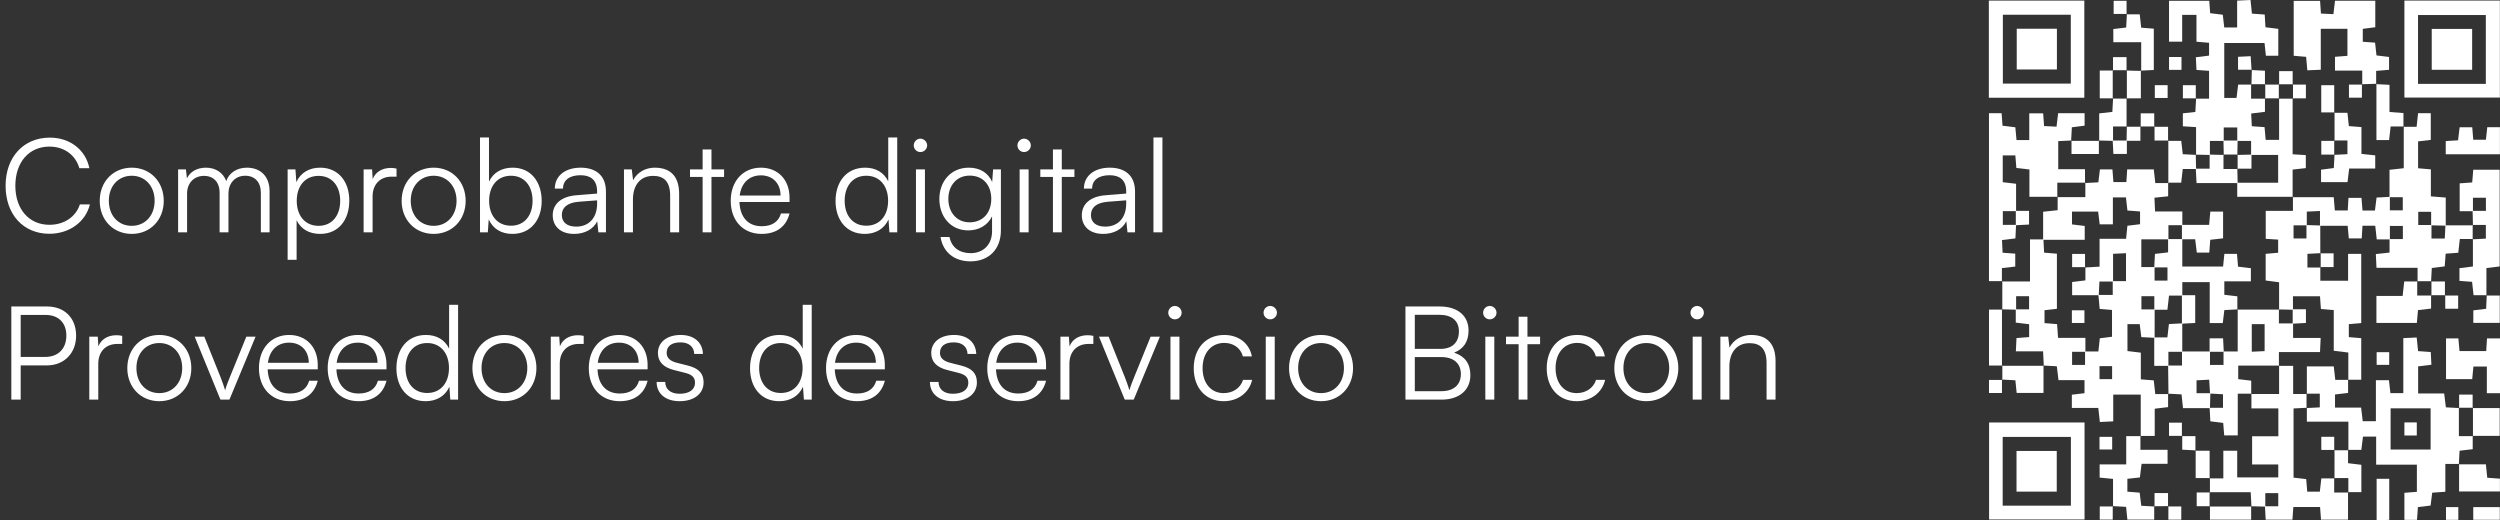 <svg width="269" height="56" viewBox="0 0 269 56" fill="none" xmlns="http://www.w3.org/2000/svg">
<rect x="0" y="0" width="269" height="56" fill="#333333" stroke="none"/>
<path d="M5.306 25.154C2.506 25.154 0.602 23.068 0.602 19.988C0.602 16.908 2.534 14.808 5.362 14.808C7.518 14.808 9.212 16.11 9.618 18.098H8.54C8.12 16.656 6.888 15.774 5.32 15.774C3.122 15.774 1.652 17.454 1.652 19.988C1.652 22.508 3.122 24.188 5.32 24.188C6.902 24.188 8.162 23.334 8.596 21.99H9.674C9.212 23.88 7.462 25.154 5.306 25.154ZM10.731 21.612C10.731 19.54 12.187 18.042 14.175 18.042C16.163 18.042 17.619 19.54 17.619 21.612C17.619 23.67 16.163 25.168 14.175 25.168C12.187 25.168 10.731 23.67 10.731 21.612ZM11.711 21.598C11.711 23.194 12.719 24.3 14.175 24.3C15.617 24.3 16.639 23.194 16.639 21.598C16.639 20.03 15.617 18.91 14.175 18.91C12.719 18.91 11.711 20.03 11.711 21.598ZM20.13 25H19.164V18.224H20.004L20.116 19.19C20.452 18.476 21.208 18.042 22.16 18.042C23.224 18.042 24.022 18.602 24.344 19.484C24.652 18.602 25.478 18.042 26.57 18.042C28.04 18.042 29.006 18.994 29.006 20.562V25H28.068V20.758C28.068 19.596 27.424 18.91 26.388 18.91C25.254 18.91 24.582 19.764 24.582 20.814V25H23.63V20.744C23.63 19.596 22.972 18.924 21.95 18.924C20.816 18.924 20.13 19.764 20.13 20.8V25ZM30.949 27.954V18.224H31.789L31.887 19.596C32.363 18.546 33.315 18.042 34.449 18.042C36.409 18.042 37.585 19.54 37.585 21.584C37.585 23.628 36.451 25.168 34.449 25.168C33.301 25.168 32.391 24.678 31.915 23.698V27.954H30.949ZM31.929 21.612C31.929 23.166 32.797 24.3 34.281 24.3C35.751 24.3 36.605 23.166 36.605 21.612C36.605 20.044 35.751 18.924 34.281 18.924C32.797 18.924 31.929 20.044 31.929 21.612ZM42.667 18.14V19.008H42.135C40.889 19.008 40.091 19.848 40.091 21.136V25H39.125V18.224H40.035L40.105 19.274C40.371 18.546 41.085 18.07 42.037 18.07C42.247 18.07 42.429 18.084 42.667 18.14ZM43.216 21.612C43.216 19.54 44.672 18.042 46.66 18.042C48.648 18.042 50.104 19.54 50.104 21.612C50.104 23.67 48.648 25.168 46.66 25.168C44.672 25.168 43.216 23.67 43.216 21.612ZM44.196 21.598C44.196 23.194 45.204 24.3 46.66 24.3C48.102 24.3 49.124 23.194 49.124 21.598C49.124 20.03 48.102 18.91 46.66 18.91C45.204 18.91 44.196 20.03 44.196 21.598ZM52.489 25H51.649V14.794H52.615V19.54C53.091 18.546 54.015 18.042 55.163 18.042C57.137 18.042 58.285 19.582 58.285 21.626C58.285 23.656 57.109 25.168 55.135 25.168C54.001 25.168 53.063 24.664 52.587 23.614L52.489 25ZM52.629 21.598C52.629 23.166 53.497 24.286 54.981 24.286C56.451 24.286 57.305 23.166 57.305 21.598C57.305 20.044 56.451 18.91 54.981 18.91C53.497 18.91 52.629 20.044 52.629 21.598ZM61.77 25.168C60.328 25.168 59.474 24.356 59.474 23.166C59.474 21.92 60.426 21.136 62.008 21.01L64.248 20.828V20.604C64.248 19.274 63.45 18.854 62.456 18.854C61.28 18.854 60.58 19.386 60.58 20.296H59.698C59.698 18.924 60.818 18.042 62.484 18.042C64.052 18.042 65.2 18.826 65.2 20.618V25H64.388L64.262 23.81C63.842 24.664 62.918 25.168 61.77 25.168ZM61.994 24.384C63.422 24.384 64.248 23.39 64.248 21.92V21.556L62.246 21.71C60.972 21.822 60.454 22.382 60.454 23.138C60.454 23.964 61.07 24.384 61.994 24.384ZM68.105 25H67.139V18.224H67.979L68.119 19.4C68.567 18.532 69.463 18.042 70.443 18.042C72.305 18.042 73.075 19.148 73.075 20.856V25H72.109V21.066C72.109 19.484 71.395 18.924 70.275 18.924C68.889 18.924 68.105 19.932 68.105 21.458V25ZM76.554 25H75.602V19.036H74.244V18.224H75.602V16.082H76.554V18.224H77.912V19.036H76.554V25ZM81.944 25.168C79.956 25.168 78.626 23.74 78.626 21.612C78.626 19.498 79.942 18.042 81.874 18.042C83.708 18.042 84.954 19.344 84.954 21.262V21.738H79.564C79.634 23.39 80.502 24.342 81.958 24.342C83.064 24.342 83.778 23.866 84.03 22.97H84.954C84.59 24.398 83.54 25.168 81.944 25.168ZM81.874 18.868C80.6 18.868 79.76 19.708 79.592 21.038H83.988C83.988 19.736 83.148 18.868 81.874 18.868ZM93.041 25.168C91.067 25.168 89.905 23.656 89.905 21.626C89.905 19.582 91.067 18.042 93.083 18.042C94.203 18.042 95.099 18.532 95.575 19.512V14.794H96.541V25H95.701L95.603 23.614C95.127 24.664 94.175 25.168 93.041 25.168ZM93.209 24.286C94.693 24.286 95.561 23.166 95.561 21.598C95.561 20.044 94.693 18.91 93.209 18.91C91.739 18.91 90.885 20.044 90.885 21.598C90.885 23.166 91.739 24.286 93.209 24.286ZM99.033 16.362C98.641 16.362 98.319 16.04 98.319 15.648C98.319 15.256 98.641 14.92 99.033 14.92C99.425 14.92 99.761 15.256 99.761 15.648C99.761 16.04 99.425 16.362 99.033 16.362ZM98.557 25V18.224H99.523V25H98.557ZM101.075 21.416C101.075 19.568 102.265 18.042 104.253 18.042C105.429 18.042 106.325 18.588 106.759 19.582L106.857 18.224H107.697V24.79C107.697 26.806 106.409 28.122 104.421 28.122C102.685 28.122 101.467 27.142 101.201 25.504H102.167C102.377 26.596 103.217 27.24 104.435 27.24C105.821 27.24 106.745 26.302 106.745 24.888V23.278C106.283 24.23 105.345 24.79 104.183 24.79C102.251 24.79 101.075 23.264 101.075 21.416ZM102.041 21.402C102.041 22.788 102.895 23.922 104.323 23.922C105.793 23.922 106.661 22.858 106.661 21.402C106.661 19.96 105.821 18.896 104.337 18.896C102.881 18.896 102.041 20.03 102.041 21.402ZM110.189 16.362C109.797 16.362 109.475 16.04 109.475 15.648C109.475 15.256 109.797 14.92 110.189 14.92C110.581 14.92 110.917 15.256 110.917 15.648C110.917 16.04 110.581 16.362 110.189 16.362ZM109.713 25V18.224H110.679V25H109.713ZM114.248 25H113.296V19.036H111.938V18.224H113.296V16.082H114.248V18.224H115.606V19.036H114.248V25ZM118.7 25.168C117.258 25.168 116.404 24.356 116.404 23.166C116.404 21.92 117.356 21.136 118.938 21.01L121.178 20.828V20.604C121.178 19.274 120.38 18.854 119.386 18.854C118.21 18.854 117.51 19.386 117.51 20.296H116.628C116.628 18.924 117.748 18.042 119.414 18.042C120.982 18.042 122.13 18.826 122.13 20.618V25H121.318L121.192 23.81C120.772 24.664 119.848 25.168 118.7 25.168ZM118.924 24.384C120.352 24.384 121.178 23.39 121.178 21.92V21.556L119.176 21.71C117.902 21.822 117.384 22.382 117.384 23.138C117.384 23.964 118 24.384 118.924 24.384ZM125.077 25H124.111V14.794H125.077V25ZM5.04 39.318H2.226V43H1.218V32.976H5.04C6.972 32.976 8.19 34.236 8.19 36.126C8.19 37.946 6.958 39.318 5.04 39.318ZM4.9 33.886H2.226V38.408H4.844C6.3 38.408 7.14 37.484 7.14 36.112C7.14 34.726 6.286 33.886 4.9 33.886ZM13.15 36.14V37.008H12.618C11.372 37.008 10.574 37.848 10.574 39.136V43H9.608V36.224H10.518L10.588 37.274C10.854 36.546 11.568 36.07 12.52 36.07C12.73 36.07 12.912 36.084 13.15 36.14ZM13.698 39.612C13.698 37.54 15.154 36.042 17.142 36.042C19.13 36.042 20.586 37.54 20.586 39.612C20.586 41.67 19.13 43.168 17.142 43.168C15.154 43.168 13.698 41.67 13.698 39.612ZM14.678 39.598C14.678 41.194 15.686 42.3 17.142 42.3C18.584 42.3 19.606 41.194 19.606 39.598C19.606 38.03 18.584 36.91 17.142 36.91C15.686 36.91 14.678 38.03 14.678 39.598ZM23.72 43L20.948 36.224H21.984L23.734 40.592C23.916 41.082 24.098 41.544 24.224 41.992C24.35 41.53 24.532 41.082 24.728 40.592L26.506 36.224H27.5L24.686 43H23.72ZM31.18 43.168C29.192 43.168 27.862 41.74 27.862 39.612C27.862 37.498 29.178 36.042 31.11 36.042C32.944 36.042 34.19 37.344 34.19 39.262V39.738H28.8C28.87 41.39 29.738 42.342 31.194 42.342C32.3 42.342 33.014 41.866 33.266 40.97H34.19C33.826 42.398 32.776 43.168 31.18 43.168ZM31.11 36.868C29.836 36.868 28.996 37.708 28.828 39.038H33.224C33.224 37.736 32.384 36.868 31.11 36.868ZM38.577 43.168C36.589 43.168 35.259 41.74 35.259 39.612C35.259 37.498 36.575 36.042 38.507 36.042C40.341 36.042 41.587 37.344 41.587 39.262V39.738H36.197C36.267 41.39 37.135 42.342 38.591 42.342C39.697 42.342 40.411 41.866 40.663 40.97H41.587C41.223 42.398 40.173 43.168 38.577 43.168ZM38.507 36.868C37.233 36.868 36.393 37.708 36.225 39.038H40.621C40.621 37.736 39.781 36.868 38.507 36.868ZM45.791 43.168C43.817 43.168 42.655 41.656 42.655 39.626C42.655 37.582 43.817 36.042 45.833 36.042C46.953 36.042 47.849 36.532 48.325 37.512V32.794H49.291V43H48.451L48.353 41.614C47.877 42.664 46.925 43.168 45.791 43.168ZM45.959 42.286C47.443 42.286 48.311 41.166 48.311 39.598C48.311 38.044 47.443 36.91 45.959 36.91C44.489 36.91 43.635 38.044 43.635 39.598C43.635 41.166 44.489 42.286 45.959 42.286ZM50.831 39.612C50.831 37.54 52.287 36.042 54.275 36.042C56.263 36.042 57.719 37.54 57.719 39.612C57.719 41.67 56.263 43.168 54.275 43.168C52.287 43.168 50.831 41.67 50.831 39.612ZM51.811 39.598C51.811 41.194 52.819 42.3 54.275 42.3C55.717 42.3 56.739 41.194 56.739 39.598C56.739 38.03 55.717 36.91 54.275 36.91C52.819 36.91 51.811 38.03 51.811 39.598ZM62.806 36.14V37.008H62.274C61.028 37.008 60.23 37.848 60.23 39.136V43H59.264V36.224H60.174L60.244 37.274C60.51 36.546 61.224 36.07 62.176 36.07C62.386 36.07 62.568 36.084 62.806 36.14ZM66.672 43.168C64.684 43.168 63.354 41.74 63.354 39.612C63.354 37.498 64.67 36.042 66.602 36.042C68.436 36.042 69.682 37.344 69.682 39.262V39.738H64.292C64.362 41.39 65.23 42.342 66.686 42.342C67.792 42.342 68.506 41.866 68.758 40.97H69.682C69.318 42.398 68.268 43.168 66.672 43.168ZM66.602 36.868C65.328 36.868 64.488 37.708 64.32 39.038H68.716C68.716 37.736 67.876 36.868 66.602 36.868ZM70.653 41.096H71.577C71.577 41.88 72.165 42.37 73.117 42.37C74.167 42.37 74.783 41.922 74.783 41.194C74.783 40.634 74.503 40.312 73.705 40.116L72.543 39.822C71.367 39.528 70.793 38.912 70.793 37.988C70.793 36.798 71.787 36.042 73.243 36.042C74.671 36.042 75.595 36.826 75.637 38.086H74.699C74.671 37.302 74.125 36.84 73.215 36.84C72.263 36.84 71.731 37.246 71.731 37.974C71.731 38.492 72.095 38.856 72.837 39.038L73.999 39.332C75.175 39.626 75.707 40.172 75.707 41.152C75.707 42.37 74.671 43.168 73.131 43.168C71.605 43.168 70.653 42.356 70.653 41.096ZM83.84 43.168C81.866 43.168 80.704 41.656 80.704 39.626C80.704 37.582 81.866 36.042 83.882 36.042C85.002 36.042 85.898 36.532 86.374 37.512V32.794H87.34V43H86.5L86.402 41.614C85.926 42.664 84.974 43.168 83.84 43.168ZM84.008 42.286C85.492 42.286 86.36 41.166 86.36 39.598C86.36 38.044 85.492 36.91 84.008 36.91C82.538 36.91 81.684 38.044 81.684 39.598C81.684 41.166 82.538 42.286 84.008 42.286ZM92.198 43.168C90.21 43.168 88.88 41.74 88.88 39.612C88.88 37.498 90.196 36.042 92.128 36.042C93.962 36.042 95.208 37.344 95.208 39.262V39.738H89.818C89.888 41.39 90.756 42.342 92.212 42.342C93.318 42.342 94.032 41.866 94.284 40.97H95.208C94.844 42.398 93.794 43.168 92.198 43.168ZM92.128 36.868C90.854 36.868 90.014 37.708 89.846 39.038H94.242C94.242 37.736 93.402 36.868 92.128 36.868ZM100.061 41.096H100.985C100.985 41.88 101.573 42.37 102.525 42.37C103.575 42.37 104.191 41.922 104.191 41.194C104.191 40.634 103.911 40.312 103.113 40.116L101.951 39.822C100.775 39.528 100.201 38.912 100.201 37.988C100.201 36.798 101.195 36.042 102.651 36.042C104.079 36.042 105.003 36.826 105.045 38.086H104.107C104.079 37.302 103.533 36.84 102.623 36.84C101.671 36.84 101.139 37.246 101.139 37.974C101.139 38.492 101.503 38.856 102.245 39.038L103.407 39.332C104.583 39.626 105.115 40.172 105.115 41.152C105.115 42.37 104.079 43.168 102.539 43.168C101.013 43.168 100.061 42.356 100.061 41.096ZM109.547 43.168C107.559 43.168 106.229 41.74 106.229 39.612C106.229 37.498 107.545 36.042 109.477 36.042C111.311 36.042 112.557 37.344 112.557 39.262V39.738H107.167C107.237 41.39 108.105 42.342 109.561 42.342C110.667 42.342 111.381 41.866 111.633 40.97H112.557C112.193 42.398 111.143 43.168 109.547 43.168ZM109.477 36.868C108.203 36.868 107.363 37.708 107.195 39.038H111.591C111.591 37.736 110.751 36.868 109.477 36.868ZM117.644 36.14V37.008H117.112C115.866 37.008 115.068 37.848 115.068 39.136V43H114.102V36.224H115.012L115.082 37.274C115.348 36.546 116.062 36.07 117.014 36.07C117.224 36.07 117.406 36.084 117.644 36.14ZM121.023 43L118.251 36.224H119.287L121.037 40.592C121.219 41.082 121.401 41.544 121.527 41.992C121.653 41.53 121.835 41.082 122.031 40.592L123.809 36.224H124.803L121.989 43H121.023ZM126.418 34.362C126.026 34.362 125.704 34.04 125.704 33.648C125.704 33.256 126.026 32.92 126.418 32.92C126.81 32.92 127.146 33.256 127.146 33.648C127.146 34.04 126.81 34.362 126.418 34.362ZM125.942 43V36.224H126.908V43H125.942ZM128.446 39.626C128.446 37.498 129.748 36.042 131.722 36.042C133.29 36.042 134.438 36.952 134.704 38.352H133.738C133.486 37.414 132.674 36.896 131.736 36.896C130.364 36.896 129.398 37.946 129.398 39.612C129.398 41.222 130.294 42.3 131.666 42.3C132.674 42.3 133.486 41.74 133.752 40.872H134.732C134.41 42.258 133.206 43.168 131.666 43.168C129.748 43.168 128.446 41.754 128.446 39.626ZM136.672 34.362C136.28 34.362 135.958 34.04 135.958 33.648C135.958 33.256 136.28 32.92 136.672 32.92C137.064 32.92 137.4 33.256 137.4 33.648C137.4 34.04 137.064 34.362 136.672 34.362ZM136.196 43V36.224H137.162V43H136.196ZM138.7 39.612C138.7 37.54 140.156 36.042 142.144 36.042C144.132 36.042 145.588 37.54 145.588 39.612C145.588 41.67 144.132 43.168 142.144 43.168C140.156 43.168 138.7 41.67 138.7 39.612ZM139.68 39.598C139.68 41.194 140.688 42.3 142.144 42.3C143.586 42.3 144.608 41.194 144.608 39.598C144.608 38.03 143.586 36.91 142.144 36.91C140.688 36.91 139.68 38.03 139.68 39.598ZM151.226 43V32.976H154.894C156.826 32.976 158.016 33.956 158.016 35.566C158.016 36.742 157.498 37.54 156.462 37.946C157.624 38.324 158.212 39.136 158.212 40.368C158.212 41.978 157.008 43 155.104 43H151.226ZM154.88 33.872H152.234V37.54H155.006C156.266 37.54 156.98 36.84 156.98 35.65C156.98 34.53 156.224 33.872 154.88 33.872ZM155.104 38.422H152.234V42.09H155.104C156.42 42.09 157.19 41.404 157.19 40.242C157.19 39.108 156.406 38.422 155.104 38.422ZM160.297 34.362C159.905 34.362 159.583 34.04 159.583 33.648C159.583 33.256 159.905 32.92 160.297 32.92C160.689 32.92 161.025 33.256 161.025 33.648C161.025 34.04 160.689 34.362 160.297 34.362ZM159.821 43V36.224H160.787V43H159.821ZM164.355 43H163.403V37.036H162.045V36.224H163.403V34.082H164.355V36.224H165.713V37.036H164.355V43ZM166.427 39.626C166.427 37.498 167.729 36.042 169.703 36.042C171.271 36.042 172.419 36.952 172.685 38.352H171.719C171.467 37.414 170.655 36.896 169.717 36.896C168.345 36.896 167.379 37.946 167.379 39.612C167.379 41.222 168.275 42.3 169.647 42.3C170.655 42.3 171.467 41.74 171.733 40.872H172.713C172.391 42.258 171.187 43.168 169.647 43.168C167.729 43.168 166.427 41.754 166.427 39.626ZM173.7 39.612C173.7 37.54 175.156 36.042 177.144 36.042C179.132 36.042 180.588 37.54 180.588 39.612C180.588 41.67 179.132 43.168 177.144 43.168C175.156 43.168 173.7 41.67 173.7 39.612ZM174.68 39.598C174.68 41.194 175.688 42.3 177.144 42.3C178.586 42.3 179.608 41.194 179.608 39.598C179.608 38.03 178.586 36.91 177.144 36.91C175.688 36.91 174.68 38.03 174.68 39.598ZM182.609 34.362C182.217 34.362 181.895 34.04 181.895 33.648C181.895 33.256 182.217 32.92 182.609 32.92C183.001 32.92 183.337 33.256 183.337 33.648C183.337 34.04 183.001 34.362 182.609 34.362ZM182.133 43V36.224H183.099V43H182.133ZM186.079 43H185.113V36.224H185.953L186.093 37.4C186.541 36.532 187.437 36.042 188.417 36.042C190.279 36.042 191.049 37.148 191.049 38.856V43H190.083V39.066C190.083 37.484 189.369 36.924 188.249 36.924C186.863 36.924 186.079 37.932 186.079 39.458V43Z" fill="white"/>
<g clip-path="url(#clip0_1_306)">
<path d="M230.343 46.931V42.459H227.383V45.338C226.871 45.361 226.446 45.385 225.944 45.408C225.888 44.902 225.838 44.463 225.778 43.896H222.931V42.472C223.359 42.418 223.791 42.367 224.293 42.307V40.899H221.495C221.432 40.386 221.379 39.947 221.313 39.41C220.841 39.383 220.362 39.36 219.881 39.333L219.914 39.37C219.891 38.884 219.864 38.401 219.834 37.8H216.907C216.934 37.233 216.954 36.798 216.974 36.376C217.508 36.336 217.907 36.302 218.336 36.268V34.884C217.837 34.827 217.405 34.776 216.897 34.715C216.897 34.196 216.897 33.74 216.897 33.284C217.372 33.284 217.851 33.284 218.329 33.284V31.873H216.934V33.322C216.425 33.308 215.92 33.294 215.412 33.281L215.449 33.315C215.449 32.295 215.449 31.273 215.449 30.253L215.412 30.287H218.429V25.761H219.874C219.897 26.213 219.917 26.665 219.944 27.185C220.419 27.222 220.851 27.256 221.323 27.297V33.227C220.824 33.284 220.392 33.332 219.99 33.379V34.766C220.479 34.807 220.881 34.84 221.343 34.877C221.376 35.364 221.406 35.802 221.446 36.356H224.389C224.389 36.94 224.389 37.395 224.389 37.855C223.914 37.855 223.436 37.855 222.957 37.855V39.265H224.353V37.817H225.785C225.848 37.257 225.894 36.818 225.941 36.4C226.446 36.336 226.874 36.282 227.253 36.234V33.352C226.762 33.311 226.363 33.278 225.928 33.24C225.878 32.704 225.831 32.218 225.788 31.732C226.293 31.732 226.798 31.732 227.33 31.732V30.253H228.758V27.242C228.253 27.266 227.828 27.286 227.366 27.31C227.366 28.383 227.366 29.335 227.366 30.29C226.891 30.29 226.413 30.29 225.901 30.29C225.871 30.864 225.848 31.313 225.825 31.762H222.961V30.344C223.469 30.284 223.898 30.23 224.389 30.169V28.744L224.353 28.782C224.831 28.755 225.31 28.728 225.914 28.691V25.693H228.768C228.821 25.17 228.865 24.728 228.908 24.293C229.419 24.228 229.855 24.174 230.27 24.124V22.753C229.785 22.716 229.353 22.686 228.911 22.652C228.851 22.129 228.802 21.687 228.752 21.241H227.346V24.141H225.928C225.864 23.628 225.811 23.192 225.761 22.767H222.947V24.147C223.449 24.208 223.881 24.259 224.316 24.313V25.805C222.794 25.805 221.316 25.805 219.841 25.805C219.841 24.789 219.841 23.773 219.841 22.784C220.489 22.716 220.921 22.672 221.402 22.618V21.177L221.369 21.211H224.383V19.662L224.349 19.695C224.831 19.668 225.31 19.645 225.781 19.618C225.848 19.078 225.904 18.639 225.954 18.224H227.296C227.336 18.716 227.37 19.159 227.403 19.591H228.798C228.828 19.098 228.855 18.693 228.885 18.23H231.745C231.802 18.737 231.852 19.179 231.911 19.695H233.327L233.293 19.662V21.12C232.742 21.177 232.313 21.224 231.818 21.275C231.842 21.785 231.861 22.213 231.885 22.753H234.818C234.818 23.324 234.818 23.779 234.818 24.235C234.353 24.235 233.885 24.235 233.323 24.235V25.754H230.406V28.738C230.935 28.738 231.383 28.738 231.832 28.738C231.832 29.22 231.832 29.706 231.832 30.192H233.22V28.775H231.795C231.822 28.289 231.848 27.806 231.875 27.32C232.396 27.259 232.825 27.209 233.287 27.155C233.287 26.628 233.287 26.176 233.287 25.72C233.795 25.72 234.307 25.72 234.815 25.72V28.68H239.204C239.257 28.157 239.304 27.718 239.344 27.313H240.699C240.739 27.81 240.776 28.248 240.812 28.691C241.327 28.751 241.759 28.805 242.194 28.856V30.273H239.337V31.718C239.835 31.776 240.271 31.83 240.739 31.884V33.322L240.772 33.288C240.294 33.315 239.812 33.338 239.34 33.365C239.274 33.902 239.221 34.341 239.171 34.763H237.765V30.358H234.818C234.818 30.895 234.818 31.354 234.818 31.809C234.34 31.809 233.865 31.809 233.386 31.809C233.323 32.376 233.274 32.815 233.214 33.325C232.702 33.325 232.254 33.325 231.805 33.325C231.805 32.842 231.805 32.356 231.805 31.87H230.416V33.288H231.842C231.842 34.307 231.842 35.33 231.838 36.349C231.356 36.322 230.878 36.298 230.406 36.272C230.34 35.731 230.283 35.293 230.233 34.877H228.914V37.773C229.416 37.834 229.845 37.885 230.353 37.946V40.818C230.868 40.859 231.3 40.892 231.745 40.929C231.802 41.446 231.852 41.888 231.908 42.404H233.323L233.287 42.371V43.805C232.828 43.859 232.396 43.91 231.848 43.977V46.907H230.313L230.35 46.944L230.343 46.931ZM225.908 39.397V40.798H227.263V39.397H225.908Z" fill="white"/>
<path d="M258.611 13.646H260.026C260.083 13.123 260.129 12.685 260.186 12.182H261.551V15.054C261.116 15.105 260.687 15.155 260.186 15.213V18.105C260.627 18.142 261.029 18.18 261.561 18.224V21.13C262.113 21.174 262.544 21.207 263.162 21.258C263.162 22.291 263.162 23.287 263.162 24.282C262.638 24.269 262.116 24.255 261.591 24.245C261.591 23.762 261.591 23.276 261.591 22.79H260.202V24.208H261.628V25.663H263.056C263.083 25.146 263.106 24.697 263.129 24.248C264.116 24.248 265.106 24.245 266.093 24.242L266.06 24.204V25.754L266.093 25.717H264.678C264.621 26.233 264.571 26.675 264.511 27.195C264.07 27.229 263.638 27.259 263.153 27.296C263.116 27.765 263.086 28.174 263.05 28.663C262.624 28.717 262.192 28.771 261.661 28.839C261.637 29.318 261.611 29.804 261.584 30.294L261.621 30.26C261.113 30.26 260.604 30.26 260.096 30.26L260.132 30.294V28.812H255.71C255.684 28.279 255.664 27.85 255.64 27.34C256.132 27.283 256.561 27.236 257.116 27.175C257.116 26.689 257.116 26.206 257.116 25.723C257.591 25.723 258.069 25.723 258.548 25.723V24.313H257.152V25.761H255.737C255.68 25.237 255.63 24.799 255.577 24.292H254.202C254.175 24.748 254.152 25.156 254.122 25.649H252.733C252.693 25.224 252.654 24.785 252.607 24.296C251.587 24.296 250.61 24.296 249.63 24.296C249.63 23.783 249.63 23.27 249.63 22.703C249.079 22.73 248.657 22.75 248.211 22.77V24.248H246.786V25.656H248.175C248.175 25.119 248.175 24.667 248.175 24.215C248.67 24.232 249.165 24.245 249.66 24.262C249.66 25.264 249.663 26.27 249.667 27.273L249.703 27.239C249.225 27.263 248.746 27.29 248.278 27.313V28.788H249.703L249.667 28.755V30.206H252.654V27.313H254.069V34.763C253.657 34.8 253.225 34.837 252.733 34.881V36.275C253.178 36.312 253.58 36.346 254.069 36.386V40.858C253.6 40.858 253.122 40.858 252.647 40.858L252.68 40.895V37.932C252.085 37.861 251.657 37.807 251.112 37.743V33.365C250.584 33.321 250.185 33.284 249.73 33.247C249.697 32.754 249.667 32.319 249.633 31.877H246.723C246.723 32.413 246.723 32.869 246.723 33.328C246.215 33.318 245.706 33.304 245.198 33.294L245.231 33.328V30.371C244.626 30.294 244.198 30.236 243.786 30.182V27.313C244.274 27.269 244.706 27.232 245.128 27.195V25.781C244.643 25.75 244.244 25.723 243.793 25.696V22.689H246.72V21.184L246.686 21.221H251.109C251.148 21.707 251.188 22.146 251.228 22.645H252.617C252.644 22.189 252.667 21.781 252.697 21.288H254.095C254.129 21.717 254.165 22.159 254.205 22.652H255.544C255.597 22.24 255.65 21.801 255.72 21.258C256.185 21.231 256.667 21.207 257.149 21.18C257.149 21.663 257.149 22.149 257.149 22.635H258.538V21.217H257.112V18.271C257.624 18.213 258.053 18.166 258.644 18.099V13.623L258.607 13.66L258.611 13.646Z" fill="white"/>
<path d="M236.267 10.619H237.696V7.621C237.281 7.591 236.882 7.564 236.34 7.524C236.32 7.105 236.297 6.673 236.274 6.16C236.759 6.099 237.191 6.045 237.696 5.984V4.604C237.274 4.57 236.872 4.536 236.34 4.489V1.603H234.802V4.486H233.387V0.084H237.716C237.746 0.51 237.776 0.915 237.812 1.418C238.227 1.468 238.659 1.522 239.171 1.586C239.221 2.005 239.271 2.447 239.33 2.957H240.716V0.068C241.224 0.044 241.65 0.024 242.155 0C242.208 0.506 242.254 0.948 242.307 1.465C242.759 1.499 243.191 1.529 243.683 1.566C243.709 2.039 243.733 2.447 243.763 2.933C244.205 2.987 244.64 3.041 245.145 3.105V5.995H243.812C243.769 5.59 243.719 5.147 243.663 4.624H239.33V10.538H240.649C240.703 10.116 240.756 9.677 240.826 9.103H242.251L242.218 9.066V10.615H243.743L243.709 10.582V12.033C243.145 12.101 242.713 12.155 242.228 12.215C242.251 12.728 242.274 13.16 242.294 13.582C242.832 13.619 243.234 13.65 243.666 13.68C243.713 14.193 243.749 14.632 243.786 15.051H245.231V10.582L245.198 10.615C245.706 10.615 246.215 10.615 246.723 10.615L246.686 10.582V16.6C247.225 16.634 247.623 16.661 248.105 16.691V18.088C247.703 18.132 247.271 18.183 246.686 18.247C246.686 19.236 246.686 20.225 246.686 21.214L246.72 21.177H240.726C240.726 20.583 240.726 20.124 240.726 19.665C242.194 19.665 243.66 19.665 245.128 19.665V16.674C244.102 16.674 243.158 16.674 242.218 16.674C242.218 16.202 242.218 15.729 242.218 15.162C241.66 15.162 241.194 15.162 240.729 15.162C240.729 14.676 240.729 14.193 240.729 13.714H239.274V15.162H237.786V16.674C237.277 16.661 236.769 16.651 236.261 16.637L236.297 16.671V13.677C235.752 13.643 235.357 13.616 234.875 13.589V12.192C235.28 12.148 235.709 12.101 236.221 12.046C236.247 11.554 236.274 11.071 236.3 10.588L236.264 10.626L236.267 10.619Z" fill="white"/>
<path d="M264.598 49.921H263.119V52.912C262.601 52.949 262.199 52.976 261.704 53.013C261.651 53.435 261.598 53.877 261.534 54.397C261.119 54.448 260.687 54.498 260.169 54.562C260.136 55.008 260.102 55.447 260.069 55.94H258.714V53.027C259.136 52.993 259.564 52.959 260.056 52.919V49.996H255.674V46.978H254.258C254.205 47.393 254.152 47.832 254.079 48.409H252.654L252.687 48.446V45.368H248.218V43.873L248.185 43.907C248.663 43.883 249.142 43.856 249.61 43.832V42.357H248.185L248.218 42.391V39.421H251.112C251.172 39.934 251.222 40.373 251.278 40.876H252.687L252.654 40.838C252.654 41.297 252.654 41.753 252.654 42.28C252.182 42.334 251.746 42.384 251.248 42.445V43.859H254.056C254.115 44.376 254.169 44.811 254.228 45.321H255.647V40.909H257.049C257.099 41.355 257.149 41.794 257.209 42.3H258.597V36.383C259.106 36.359 259.531 36.339 260.036 36.315C260.089 36.825 260.132 37.264 260.186 37.78C260.607 37.811 261.01 37.841 261.551 37.878C261.571 38.297 261.591 38.732 261.618 39.245C261.129 39.306 260.697 39.357 260.192 39.421V42.34H262.993C263.056 42.857 263.109 43.292 263.176 43.829C263.648 43.856 264.126 43.88 264.608 43.907L264.575 43.869V46.931H266.1L266.063 46.897V48.332C265.601 48.386 265.169 48.436 264.651 48.497C264.624 48.983 264.598 49.469 264.571 49.952L264.608 49.915L264.598 49.921ZM257.229 43.94V48.369H261.534V43.94H257.229Z" fill="white"/>
<path d="M215.445 30.253H214.013V12.182H215.372C215.405 12.631 215.435 13.039 215.469 13.525C215.9 13.579 216.332 13.633 216.851 13.697C216.891 14.133 216.93 14.575 216.977 15.071H218.349V12.192H219.844C219.874 12.604 219.901 13.009 219.941 13.562C220.353 13.582 220.781 13.606 221.283 13.63C221.343 13.133 221.396 12.695 221.456 12.182H224.303V13.522C223.894 13.576 223.462 13.63 222.931 13.697C222.904 14.173 222.881 14.662 222.854 15.149L222.891 15.115C222.416 15.138 221.941 15.162 221.466 15.186V18.203H224.346V19.692L224.379 19.658H221.366V21.207L221.399 21.174H218.366V18.237C217.811 18.173 217.379 18.122 216.96 18.072C216.92 17.572 216.887 17.167 216.851 16.718H215.495V19.604C215.997 19.661 216.425 19.712 216.93 19.773C216.93 20.806 216.93 21.761 216.93 22.716C216.452 22.716 215.977 22.716 215.505 22.716V24.194H216.93C216.904 24.68 216.881 25.166 216.857 25.653C216.332 25.717 215.9 25.767 215.415 25.828C215.439 26.338 215.459 26.773 215.479 27.192C216.013 27.232 216.415 27.263 216.841 27.293V28.68C216.339 28.741 215.907 28.792 215.405 28.849V30.284L215.442 30.25L215.445 30.253Z" fill="white"/>
<path d="M237.789 52.986C237.789 52.47 237.789 51.957 237.789 51.44L237.752 51.477H239.231V48.5H240.723V51.369H245.141V49.979H242.327V46.941H245.151V43.947H242.254V42.361L242.218 42.394H245.231V39.333L245.198 39.367H246.743V42.394H248.215L248.182 42.361V43.91L248.215 43.876C247.736 43.903 247.261 43.927 246.786 43.95V51.393C247.298 51.454 247.733 51.504 248.148 51.552C248.188 52.051 248.221 52.46 248.258 52.902H249.614C249.67 52.395 249.72 51.953 249.776 51.477H251.192L251.158 51.444V52.993H252.683L252.647 52.959V55.916H249.74C249.707 55.484 249.677 55.048 249.64 54.552H246.763C246.73 55.018 246.7 55.423 246.666 55.916H243.789C243.763 55.443 243.736 54.957 243.709 54.475C244.185 54.475 244.663 54.475 245.141 54.475V53.064H243.746V54.512C243.238 54.498 242.733 54.485 242.224 54.471L242.258 54.508C242.231 54.022 242.208 53.536 242.175 52.959H237.752L237.789 52.993V52.986Z" fill="white"/>
<path d="M242.261 42.36H240.782V46.846H239.324C239.287 46.404 239.254 45.995 239.217 45.506C238.795 45.452 238.364 45.398 237.832 45.33C237.805 44.854 237.782 44.368 237.756 43.879C238.231 43.879 238.702 43.879 239.194 43.879V42.421C238.686 42.394 238.244 42.37 237.802 42.346C237.772 41.867 237.739 41.391 237.706 40.855C237.167 40.882 236.742 40.902 236.347 40.922V42.309C236.882 42.309 237.36 42.309 237.835 42.309C237.819 42.846 237.805 43.379 237.792 43.913H234.892C234.835 43.396 234.789 42.961 234.732 42.434C234.247 42.41 233.769 42.383 233.29 42.36L233.327 42.394C233.313 41.374 233.303 40.352 233.29 39.332C233.755 39.332 234.22 39.332 234.782 39.332V37.817C235.785 37.817 236.792 37.817 237.795 37.817C237.795 38.303 237.795 38.785 237.795 39.265H239.251V37.817H240.776V33.28L240.742 33.314C242.244 33.314 243.746 33.314 245.244 33.314L245.211 33.28V34.796H246.736V36.359H249.703C249.677 36.916 249.657 37.344 249.633 37.884H245.211V39.369L245.244 39.336H240.832V40.797C241.334 40.858 241.766 40.908 242.231 40.962V42.397L242.267 42.363L242.261 42.36ZM242.291 37.844C242.822 37.82 243.248 37.8 243.673 37.78V34.88H242.291V37.844Z" fill="white"/>
<path d="M214 10.514V0.064H224.273V10.514H214ZM222.818 1.587H215.508V8.992H222.818V1.587Z" fill="white"/>
<path d="M254.178 9.096V7.594H251.245V6.112C251.697 6.078 252.099 6.048 252.584 6.008V3.101H249.716V7.503C249.205 7.526 248.779 7.547 248.268 7.567C248.221 7.054 248.181 6.615 248.138 6.116C247.7 6.078 247.298 6.045 246.803 6.001V0.091H249.64C249.667 0.499 249.696 0.904 249.733 1.458C250.145 1.478 250.57 1.502 251.075 1.525C251.135 1.032 251.188 0.59 251.248 0.077H255.581V2.929C255.172 2.983 254.743 3.037 254.235 3.105V4.492C254.644 4.522 255.042 4.553 255.557 4.59C255.604 5.008 255.65 5.444 255.71 5.964C256.125 6.014 256.557 6.068 257.062 6.129V7.51C256.637 7.547 256.238 7.58 255.674 7.628C255.674 8.094 255.674 8.573 255.674 9.056L255.707 9.015C255.185 9.032 254.664 9.049 254.145 9.062L254.182 9.099L254.178 9.096Z" fill="white"/>
<path d="M258.714 0.061H268.987V10.497H258.714V0.061ZM267.475 9.029V1.617H260.179V9.025H267.475V9.029Z" fill="white"/>
<path d="M214.027 45.459H224.296V55.895H214.027V45.459ZM222.824 47.012H215.488V54.41H222.828V47.012H222.824Z" fill="white"/>
<path d="M266.089 24.235C266.076 23.719 266.066 23.206 266.053 22.689C266.528 22.689 267.006 22.689 267.485 22.689V21.278H266.089V22.726H264.661V19.729C265.096 19.699 265.525 19.668 266.01 19.631C266.046 19.169 266.08 18.764 266.123 18.261H268.963V28.67C268.568 28.718 268.139 28.771 267.538 28.842V31.802L267.575 31.765H266.156C266.103 31.286 266.056 30.847 265.996 30.324C265.551 30.29 265.116 30.26 264.638 30.223V28.856C265.053 28.802 265.488 28.748 266.086 28.674C266.086 27.698 266.086 26.706 266.086 25.713L266.053 25.751C266.531 25.727 267.01 25.7 267.478 25.676V24.201H266.053L266.086 24.238L266.089 24.235Z" fill="white"/>
<path d="M230.31 46.893V48.395H233.23V49.907H230.436C230.373 50.42 230.317 50.856 230.25 51.372C229.832 51.419 229.4 51.467 228.905 51.521V52.904C229.346 52.938 229.745 52.969 230.227 53.009C230.28 53.441 230.333 53.88 230.4 54.42C230.871 54.447 231.35 54.474 231.828 54.501L231.792 54.464V55.912H228.905C228.865 55.493 228.822 55.061 228.768 54.538C228.28 54.511 227.805 54.484 227.326 54.457L227.363 54.494V51.531C226.848 51.48 226.416 51.44 225.921 51.389V49.968H228.782V46.927C229.386 46.927 229.865 46.927 230.34 46.927L230.303 46.89L230.31 46.893Z" fill="white"/>
<path d="M269 36.409V42.309H267.585V39.44H266.139C266.1 39.859 266.06 40.298 266.01 40.797H263.192V36.413H264.521C264.558 36.834 264.598 37.277 264.644 37.773H267.518C267.548 37.307 267.571 36.899 267.601 36.409H269Z" fill="white"/>
<path d="M251.198 15.155C251.198 14.135 251.198 13.116 251.198 12.097L251.162 12.134H252.584C252.637 12.617 252.683 13.055 252.737 13.568C253.155 13.602 253.557 13.633 254.092 13.676V16.559C254.644 16.62 255.076 16.663 255.574 16.718V18.135H252.77C252.707 18.652 252.657 19.09 252.594 19.6H249.746V18.26C250.155 18.206 250.587 18.152 251.119 18.081C251.145 17.605 251.168 17.116 251.195 16.63L251.158 16.663C251.637 16.64 252.115 16.613 252.584 16.589V15.114H251.158L251.195 15.148L251.198 15.155Z" fill="white"/>
<path d="M261.584 31.765V33.203C261.119 33.257 260.687 33.308 260.176 33.368C260.136 33.807 260.099 34.246 260.053 34.745H255.703V31.846H258.524C258.584 31.289 258.631 30.857 258.694 30.287H260.129L260.092 30.253V31.802H261.617L261.581 31.768L261.584 31.765Z" fill="white"/>
<path d="M268.997 16.599H263.162V15.178C263.608 15.151 264.01 15.128 264.488 15.097C264.541 14.649 264.594 14.206 264.658 13.693H266.013C266.05 14.125 266.083 14.534 266.123 15.037H267.485C267.528 14.632 267.578 14.189 267.631 13.687H268.993V16.596L268.997 16.599Z" fill="white"/>
<path d="M230.393 7.632V4.544H227.393V3.126C227.821 3.075 228.253 3.021 228.775 2.961C228.802 2.478 228.828 1.992 228.855 1.506L228.818 1.543H230.234C230.287 2.019 230.337 2.461 230.393 2.978C230.835 3.015 231.267 3.048 231.749 3.086V7.531C231.244 7.554 230.798 7.578 230.35 7.598L230.39 7.632H230.393Z" fill="white"/>
<path d="M264.561 49.959H267.482C267.531 50.445 267.575 50.88 267.628 51.403C268.076 51.437 268.508 51.467 268.993 51.505V52.882H264.598C264.598 51.903 264.598 50.914 264.598 49.925L264.561 49.962V49.959Z" fill="white"/>
<path d="M219.881 39.33V42.283H216.994C216.95 41.878 216.907 41.446 216.854 40.919C216.369 40.892 215.894 40.865 215.415 40.838L215.452 40.875C215.452 40.359 215.452 39.846 215.452 39.33L215.415 39.363C216.917 39.363 218.419 39.363 219.917 39.363L219.884 39.326L219.881 39.33Z" fill="white"/>
<path d="M258.647 13.609H257.232C257.172 14.119 257.122 14.558 257.066 15.068H255.704C255.704 13.025 255.704 11.021 255.704 9.016C255.704 9.016 255.67 9.056 255.67 9.053C256.115 9.073 256.557 9.097 257.109 9.127V12.05C257.637 12.091 258.066 12.124 258.611 12.165C258.611 12.681 258.611 13.164 258.611 13.643L258.647 13.606V13.609Z" fill="white"/>
<path d="M252.65 48.409V49.84C253.145 49.901 253.577 49.952 254.082 50.013V52.952C253.597 52.952 253.122 52.952 252.647 52.952L252.683 52.986V51.437H251.158L251.192 51.471C251.192 50.451 251.192 49.432 251.195 48.413L251.158 48.45C251.667 48.45 252.172 48.45 252.68 48.45L252.647 48.413L252.65 48.409Z" fill="white"/>
<path d="M215.445 39.332H214.017V33.314C214.495 33.314 214.97 33.314 215.449 33.314L215.412 33.28C215.412 35.309 215.412 37.341 215.412 39.369L215.449 39.336L215.445 39.332Z" fill="white"/>
<path d="M266.056 43.909H268.967V46.9H266.053L266.09 46.934C266.09 45.914 266.09 44.891 266.09 43.872L266.056 43.909Z" fill="white"/>
<path d="M225.874 15.155V12.202C226.34 12.148 226.768 12.1 227.29 12.04C227.316 11.55 227.34 11.064 227.366 10.578L227.33 10.612H228.855L228.818 10.578C228.818 11.598 228.818 12.62 228.818 13.639L228.855 13.606H227.363V15.155C226.855 15.142 226.346 15.131 225.838 15.118L225.874 15.152V15.155Z" fill="white"/>
<path d="M233.287 15.155H234.702C234.755 15.624 234.805 16.063 234.865 16.593C235.344 16.617 235.822 16.64 236.3 16.667L236.264 16.634L236.297 18.183H234.865C234.799 18.75 234.749 19.189 234.696 19.658H233.28L233.313 19.692V15.118L233.28 15.155H233.287Z" fill="white"/>
<path d="M242.224 54.464V55.919H237.792V54.467L237.756 54.501C239.257 54.501 240.759 54.501 242.258 54.501L242.224 54.464Z" fill="white"/>
<path d="M267.541 31.799H268.973V34.739H266.129V33.396C266.548 33.342 266.98 33.288 267.508 33.224C267.531 32.741 267.555 32.255 267.575 31.766L267.538 31.803L267.541 31.799Z" fill="white"/>
<path d="M255.724 51.518H257.082V55.936C256.657 55.956 256.232 55.976 255.724 56V51.518Z" fill="white"/>
<path d="M251.198 12.093H249.766V9.167H251.162C251.162 10.156 251.162 11.142 251.162 12.13L251.198 12.093Z" fill="white"/>
<path d="M222.858 15.155C223.864 15.155 224.868 15.155 225.874 15.155L225.838 15.121V16.573H222.894V15.121L222.858 15.155Z" fill="white"/>
<path d="M266.123 55.929V54.565H268.977V55.929H266.123Z" fill="white"/>
<path d="M227.363 10.581H225.934V7.591H227.363L227.33 7.554V10.615L227.366 10.581H227.363Z" fill="white"/>
<path d="M228.818 7.591C229.343 7.604 229.868 7.618 230.393 7.631C230.393 7.631 230.353 7.598 230.356 7.598C230.356 8.549 230.356 9.501 230.356 10.581C229.765 10.581 229.29 10.581 228.815 10.581L228.851 10.615V7.554L228.818 7.591Z" fill="white"/>
<path d="M237.792 51.44H236.254C236.254 50.428 236.254 49.446 236.254 48.46L236.221 48.501H237.756C237.756 49.516 237.756 50.495 237.756 51.477L237.792 51.44Z" fill="white"/>
<path d="M228.855 1.502H227.429V0.084H228.818C228.818 0.57 228.818 1.053 228.818 1.539L228.855 1.502Z" fill="white"/>
<path d="M227.36 7.592V6.144H228.815C228.815 6.623 228.815 7.106 228.815 7.592L228.848 7.554H227.323L227.356 7.592H227.36Z" fill="white"/>
<path d="M234.729 7.517H233.39V6.133H234.729V7.517Z" fill="white"/>
<path d="M242.301 7.5H240.812V6.112C241.211 6.092 241.636 6.072 242.171 6.045C242.204 6.578 242.238 7.058 242.267 7.537L242.301 7.496V7.5Z" fill="white"/>
<path d="M242.257 9.103C242.271 8.57 242.284 8.037 242.297 7.5C242.297 7.5 242.264 7.54 242.264 7.537C242.709 7.557 243.151 7.581 243.709 7.611V9.097L243.746 9.063C243.238 9.063 242.729 9.063 242.221 9.063L242.254 9.1L242.257 9.103Z" fill="white"/>
<path d="M231.858 10.541V9.164H233.237V10.541H231.858Z" fill="white"/>
<path d="M236.304 10.582H234.878V9.164H236.267C236.267 9.65 236.267 10.133 236.267 10.619L236.304 10.582Z" fill="white"/>
<path d="M243.709 9.1C244.218 9.1 244.726 9.1 245.234 9.1L245.201 9.062V10.612L245.234 10.578C244.726 10.578 244.218 10.578 243.709 10.578L243.743 10.612C243.743 10.095 243.743 9.579 243.743 9.062L243.706 9.096L243.709 9.1Z" fill="white"/>
<path d="M261.584 30.287H263.073V31.799L263.109 31.762C262.601 31.762 262.096 31.762 261.588 31.765L261.624 31.799C261.624 31.283 261.624 30.766 261.624 30.25L261.588 30.284L261.584 30.287Z" fill="white"/>
<path d="M263.073 31.799H264.498V33.217H263.109C263.109 32.73 263.109 32.248 263.109 31.762L263.073 31.799Z" fill="white"/>
<path d="M249.67 27.259H251.095V28.737H249.67L249.706 28.771V27.222L249.67 27.255V27.259Z" fill="white"/>
<path d="M255.727 37.895H257.079V39.258H255.727V37.895Z" fill="white"/>
<path d="M215.412 40.842V42.29H214.017V40.879C214.495 40.879 214.97 40.879 215.449 40.879L215.412 40.842Z" fill="white"/>
<path d="M264.601 43.91V42.462H266.056C266.056 42.941 266.056 43.424 266.056 43.91L266.09 43.873H264.565L264.598 43.91H264.601Z" fill="white"/>
<path d="M251.198 16.633H249.773V15.155C250.245 15.155 250.72 15.155 251.198 15.155L251.162 15.121V16.67L251.198 16.637V16.633Z" fill="white"/>
<path d="M234.805 46.897H233.387V45.482H234.772V46.93L234.809 46.893L234.805 46.897Z" fill="white"/>
<path d="M225.908 48.365V47.005H227.27V48.365H225.908Z" fill="white"/>
<path d="M234.772 46.93H236.227C236.227 47.47 236.227 47.983 236.227 48.496C236.227 48.496 236.26 48.456 236.26 48.459C235.815 48.439 235.373 48.415 234.809 48.385C234.809 47.862 234.809 47.379 234.809 46.897L234.772 46.934V46.93Z" fill="white"/>
<path d="M245.234 9.103V7.655H246.69V9.1L246.726 9.066H245.201L245.234 9.103Z" fill="white"/>
<path d="M231.795 13.643H233.284C233.284 14.21 233.284 14.682 233.284 15.155L233.317 15.118H231.828V13.605L231.795 13.643Z" fill="white"/>
<path d="M228.815 13.64C229.323 13.64 229.831 13.64 230.34 13.64L230.307 13.602V15.152C229.752 15.152 229.283 15.152 228.818 15.152C228.828 14.635 228.841 14.119 228.851 13.602L228.815 13.636V13.64Z" fill="white"/>
<path d="M230.34 13.643V12.195H231.795C231.795 12.675 231.795 13.157 231.795 13.643L231.828 13.606H230.303L230.337 13.643H230.34Z" fill="white"/>
<path d="M254.142 9.062V10.511H252.747V9.1C253.225 9.1 253.7 9.1 254.179 9.1L254.142 9.062Z" fill="white"/>
<path d="M231.828 54.505V53.054H233.28V54.498L233.317 54.461C232.808 54.461 232.3 54.465 231.792 54.468L231.828 54.505Z" fill="white"/>
<path d="M237.789 54.464H236.364V52.986C236.835 52.986 237.31 52.986 237.789 52.986L237.752 52.952V54.501L237.789 54.468V54.464Z" fill="white"/>
<path d="M246.69 9.1H248.115V10.578C247.643 10.578 247.168 10.578 246.69 10.578L246.726 10.612V9.062L246.69 9.096V9.1Z" fill="white"/>
<path d="M227.33 54.461V55.909H225.934V54.498C226.413 54.498 226.888 54.498 227.366 54.498L227.33 54.461Z" fill="white"/>
<path d="M233.28 54.498H234.706V55.916H233.317C233.317 55.43 233.317 54.947 233.317 54.461L233.28 54.498Z" fill="white"/>
<path d="M264.515 55.936H263.189V54.565H264.515V55.936Z" fill="white"/>
<path d="M234.775 25.747C234.775 25.23 234.775 24.714 234.775 24.197H237.702C237.746 23.708 237.786 23.269 237.829 22.77H239.204V25.645C238.772 25.693 238.34 25.743 237.822 25.801C237.789 26.25 237.756 26.688 237.719 27.181H236.377C236.327 26.766 236.27 26.327 236.201 25.747H234.775Z" fill="white"/>
<path d="M237.756 16.634C238.264 16.647 238.772 16.657 239.281 16.671L239.247 16.634V18.183H240.772L240.736 18.149C240.749 18.666 240.759 19.182 240.772 19.699H236.35C236.32 19.121 236.294 18.635 236.267 18.149H237.756V16.637V16.634Z" fill="white"/>
<path d="M224.386 28.741H222.961V27.323H224.349C224.349 27.809 224.349 28.292 224.349 28.778L224.386 28.741Z" fill="white"/>
<path d="M224.286 34.752H222.934V33.389H224.286V34.752Z" fill="white"/>
<path d="M227.326 15.118H228.851C228.851 15.574 228.851 16.029 228.851 16.566H227.4C227.376 16.09 227.353 15.604 227.326 15.118Z" fill="white"/>
<path d="M216.901 24.235V22.686C217.349 22.686 217.798 22.686 218.326 22.686V24.161C217.857 24.184 217.379 24.208 216.901 24.235Z" fill="white"/>
<path d="M234.809 37.854H233.32C233.32 38.421 233.32 38.894 233.32 39.367H231.795V36.305H233.21C233.264 35.833 233.313 35.397 233.377 34.867C233.855 34.844 234.333 34.817 234.812 34.793V37.854H234.809Z" fill="white"/>
<path d="M234.775 34.827V31.766H236.204V34.753C235.729 34.776 235.254 34.803 234.775 34.827Z" fill="white"/>
<path d="M239.277 37.854H237.752C237.752 37.399 237.752 36.943 237.752 36.406H239.204C239.227 36.882 239.251 37.368 239.277 37.854Z" fill="white"/>
<path d="M246.693 34.827V33.277H248.118V34.752C247.65 34.776 247.171 34.8 246.693 34.827Z" fill="white"/>
<path d="M240.733 16.671C241.241 16.657 241.749 16.647 242.258 16.634V18.149C241.663 18.149 241.198 18.149 240.733 18.149L240.769 18.183C240.769 17.667 240.769 17.15 240.769 16.634L240.736 16.671H240.733Z" fill="white"/>
<path d="M239.244 15.118H240.769C240.759 15.635 240.746 16.151 240.736 16.667L240.769 16.63C240.261 16.63 239.752 16.63 239.244 16.63L239.277 16.667C239.267 16.151 239.254 15.635 239.244 15.118Z" fill="white"/>
<path d="M251.198 48.416H249.773V46.998H251.162C251.162 47.484 251.162 47.967 251.162 48.453L251.198 48.416Z" fill="white"/>
<path d="M258.714 45.452H260.046V46.86H258.714V45.452Z" fill="white"/>
<path d="M217 3.092H221.323V7.476H217V3.092Z" fill="white"/>
<path d="M261.654 7.51V3.112H266.003V7.51H261.654Z" fill="white"/>
<path d="M216.977 52.898V48.523H221.306V52.898H216.977Z" fill="white"/>
</g>
<defs>
<clipPath id="clip0_1_306">
<rect width="55" height="56" fill="white" transform="translate(214)"/>
</clipPath>
</defs>
</svg>
